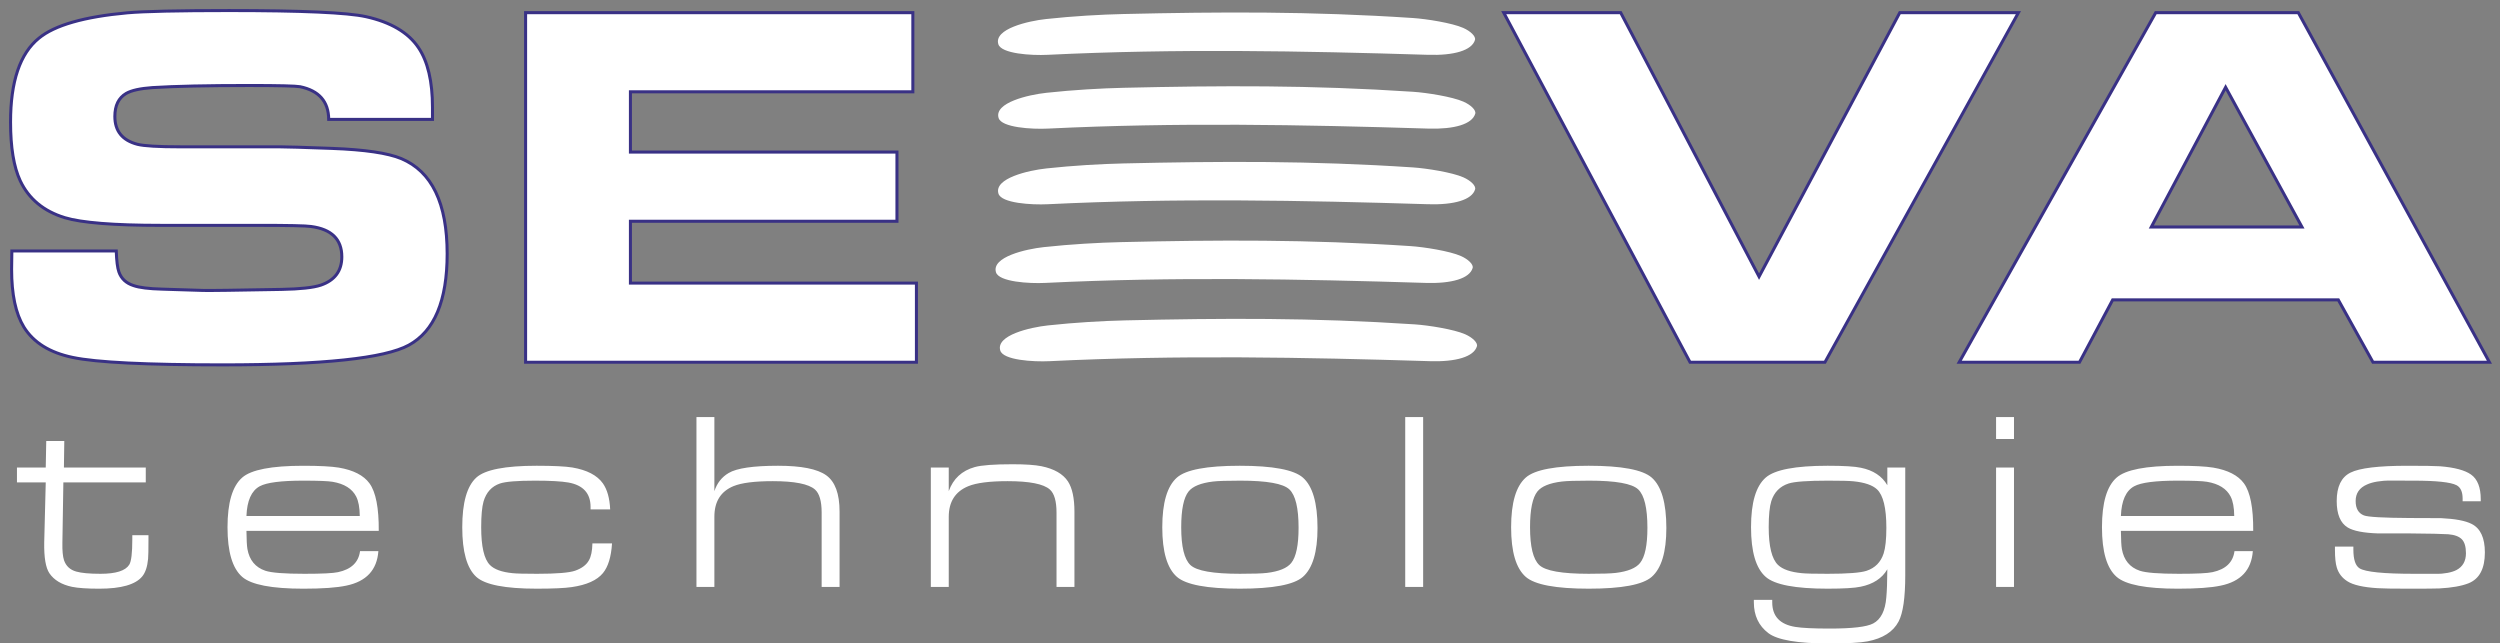 <svg width="237" height="61" viewBox="0 0 237 61" fill="none" xmlns="http://www.w3.org/2000/svg">
<rect x="0" y="0" width="237" height="61" fill="#808080" stroke="none"/>
<path d="M1.124 23.791H11.021C11.054 24.735 11.137 25.397 11.269 25.77C11.493 26.416 11.957 26.847 12.652 27.07C13.215 27.269 14.118 27.377 15.369 27.41L19.277 27.534C19.857 27.55 22.333 27.517 26.698 27.435C28.462 27.402 29.704 27.269 30.416 27.029C31.741 26.573 32.404 25.679 32.404 24.346C32.404 22.689 31.435 21.729 29.489 21.472C29.008 21.397 27.311 21.364 24.395 21.364H15.269C10.772 21.364 7.733 21.116 6.143 20.636C4.139 20.023 2.731 18.855 1.919 17.141C1.307 15.832 1 13.977 1 11.567C1 7.725 1.894 5.074 3.692 3.617C5.182 2.391 7.973 1.588 12.064 1.215C13.679 1.074 16.901 1 21.712 1C28.602 1 32.934 1.19 34.69 1.58C37.041 2.101 38.698 3.079 39.666 4.511C40.553 5.82 41 7.708 41 10.176V11.319H31.162C31.145 9.621 30.242 8.594 28.445 8.221C28.056 8.147 26.441 8.105 23.609 8.105C19.642 8.105 16.594 8.172 14.458 8.304C13.29 8.387 12.462 8.569 11.957 8.859C11.245 9.281 10.888 10.002 10.888 11.037C10.888 12.428 11.6 13.306 13.025 13.679C13.638 13.836 15.004 13.919 17.108 13.919H26.507C27.137 13.919 28.793 13.969 31.459 14.068C34.573 14.184 36.768 14.507 38.043 15.037C40.942 16.254 42.391 19.261 42.391 24.064C42.391 28.511 41.182 31.393 38.756 32.718C36.47 33.969 30.59 34.59 21.116 34.59C13.886 34.59 9.141 34.358 6.896 33.886C4.71 33.43 3.17 32.47 2.259 30.996C1.489 29.737 1.1 27.915 1.1 25.538C1.1 25.273 1.108 24.693 1.124 23.791L1.124 23.791ZM49.826 1.199H86.538V8.702H59.764V14.416H85.031V20.975H59.764V26.838H86.877V34.341H49.826V1.199L49.826 1.199ZM160.217 34.341L142.552 1.199H153.641L166.759 26.226L180.101 1.199H191.347L173.003 34.341H160.217H160.217ZM185.73 34.341L204.363 1.199H217.879L235.999 34.341H224.96L221.672 28.428H200.281L197.134 34.341H185.73H185.73ZM203.941 21.521H218.227L210.989 8.271L203.941 21.521Z" fill="white" stroke="#393185" stroke-width="0.288" stroke-miterlimit="22.926"/>
<path d="M1.608 45.734V44.322H4.336L4.384 41.809H6.095L6.059 44.322H13.819V45.734H6.007L5.915 51.432C5.899 52.194 5.951 52.749 6.067 53.104C6.254 53.658 6.641 54.021 7.227 54.184C7.71 54.324 8.479 54.396 9.532 54.396C10.984 54.396 11.893 54.109 12.252 53.535C12.448 53.223 12.543 52.418 12.543 51.122V50.735H14.075V51.19C14.075 52.139 14.063 52.737 14.039 52.976C13.971 53.718 13.787 54.272 13.488 54.639C12.858 55.417 11.494 55.808 9.405 55.808C8.256 55.808 7.399 55.748 6.828 55.632C5.835 55.421 5.122 54.99 4.683 54.344C4.332 53.822 4.168 52.845 4.192 51.417L4.336 45.734H1.608L1.608 45.734ZM23.363 50.328C23.371 51.169 23.403 51.744 23.455 52.047C23.642 53.1 24.209 53.785 25.15 54.105C25.724 54.3 26.964 54.396 28.863 54.396C30.522 54.396 31.582 54.344 32.049 54.24C33.297 53.973 33.992 53.311 34.131 52.25H35.87C35.738 54.037 34.725 55.126 32.831 55.517C31.922 55.712 30.566 55.808 28.767 55.808C25.752 55.808 23.814 55.433 22.96 54.687C22.031 53.873 21.568 52.31 21.568 49.985C21.568 47.656 22.031 46.089 22.96 45.275C23.81 44.529 25.736 44.155 28.743 44.155C30.287 44.155 31.411 44.214 32.121 44.33C33.505 44.565 34.474 45.064 35.028 45.822C35.626 46.643 35.922 48.146 35.906 50.328H23.363H23.363ZM34.107 48.916C34.099 48.115 33.983 47.5 33.768 47.078C33.385 46.328 32.639 45.861 31.527 45.674C31.104 45.602 30.179 45.566 28.747 45.566C26.654 45.566 25.278 45.742 24.623 46.097C23.838 46.523 23.419 47.461 23.363 48.916H34.107V48.916ZM58.02 51.516C57.94 52.792 57.653 53.734 57.154 54.336C56.592 55.014 55.611 55.453 54.207 55.656C53.541 55.756 52.428 55.807 50.881 55.807C47.882 55.807 45.972 55.432 45.154 54.687C44.265 53.873 43.822 52.31 43.822 49.985C43.822 47.656 44.265 46.089 45.154 45.275C45.972 44.529 47.878 44.154 50.869 44.154C52.464 44.154 53.593 44.21 54.255 44.318C55.643 44.553 56.608 45.056 57.154 45.825C57.565 46.408 57.796 47.233 57.844 48.29H55.986V48.055C55.986 46.767 55.284 45.993 53.884 45.742C53.23 45.626 52.169 45.566 50.71 45.566C49.027 45.566 47.922 45.658 47.392 45.837C46.614 46.105 46.096 46.671 45.84 47.54C45.693 48.059 45.617 48.872 45.617 49.985C45.617 51.811 45.892 53.004 46.446 53.562C46.857 53.977 47.571 54.236 48.584 54.336C48.935 54.376 49.713 54.396 50.917 54.396C52.772 54.396 53.976 54.296 54.526 54.101C55.148 53.881 55.583 53.558 55.822 53.132C56.034 52.773 56.145 52.23 56.161 51.517H58.02L58.02 51.516ZM66.024 55.64V39.536H67.723V46.563C67.975 45.797 68.425 45.223 69.079 44.84C69.849 44.382 71.412 44.154 73.761 44.154C75.959 44.154 77.478 44.453 78.323 45.056C79.168 45.658 79.591 46.803 79.591 48.497V55.64H77.892V48.585C77.892 47.508 77.681 46.783 77.262 46.408C76.66 45.877 75.328 45.614 73.263 45.614C71.548 45.614 70.311 45.77 69.546 46.081C68.329 46.579 67.723 47.548 67.723 48.984V55.64H66.024H66.024ZM88.242 55.64V44.322H89.941V46.563C90.363 45.383 91.185 44.621 92.409 44.278C93.047 44.099 94.24 44.011 95.987 44.011C97.211 44.011 98.128 44.075 98.734 44.198C99.935 44.446 100.768 44.924 101.239 45.634C101.65 46.264 101.857 47.225 101.857 48.517V55.64H100.158V48.601C100.158 47.512 99.947 46.782 99.528 46.408C98.934 45.877 97.598 45.614 95.524 45.614C93.813 45.614 92.569 45.773 91.791 46.092C90.559 46.599 89.941 47.568 89.941 49V55.64H88.242L88.242 55.64ZM117.53 44.154C120.661 44.154 122.655 44.529 123.513 45.275C124.438 46.089 124.9 47.68 124.9 50.057C124.9 52.334 124.438 53.873 123.513 54.687C122.663 55.432 120.673 55.807 117.542 55.807C114.42 55.807 112.43 55.432 111.572 54.687C110.647 53.873 110.184 52.31 110.184 49.985C110.184 47.664 110.647 46.096 111.572 45.275C112.413 44.529 114.4 44.154 117.53 44.154V44.154ZM117.578 45.566C116.326 45.566 115.461 45.594 114.99 45.65C113.837 45.789 113.068 46.105 112.681 46.587C112.214 47.169 111.979 48.302 111.979 49.985C111.979 51.819 112.27 53.016 112.852 53.566C113.439 54.12 114.998 54.395 117.542 54.395C118.771 54.395 119.628 54.368 120.107 54.312C121.251 54.172 122.017 53.857 122.408 53.371C122.874 52.792 123.105 51.68 123.105 50.033C123.105 48.162 122.815 46.946 122.232 46.395C121.646 45.841 120.099 45.566 117.578 45.566L117.578 45.566ZM133.215 55.64V39.536H134.914V55.64H133.215ZM150.6 44.154C153.73 44.154 155.724 44.529 156.582 45.275C157.507 46.089 157.97 47.68 157.97 50.057C157.97 52.334 157.507 53.873 156.582 54.687C155.732 55.432 153.742 55.807 150.612 55.807C147.489 55.807 145.499 55.432 144.642 54.687C143.716 53.873 143.254 52.31 143.254 49.985C143.254 47.664 143.716 46.096 144.642 45.275C145.483 44.529 147.469 44.154 150.6 44.154V44.154ZM150.648 45.566C149.395 45.566 148.53 45.594 148.059 45.65C146.907 45.789 146.137 46.105 145.75 46.587C145.284 47.169 145.048 48.302 145.048 49.985C145.048 51.819 145.34 53.016 145.922 53.566C146.508 54.12 148.067 54.395 150.612 54.395C151.84 54.395 152.697 54.368 153.176 54.312C154.321 54.172 155.086 53.857 155.477 53.371C155.944 52.792 156.175 51.68 156.175 50.033C156.175 48.162 155.884 46.946 155.302 46.395C154.715 45.841 153.168 45.566 150.648 45.566V45.566ZM180.618 44.322V54.535C180.618 56.665 180.407 58.124 179.988 58.918C179.473 59.895 178.492 60.521 177.045 60.8C176.359 60.932 175.138 61 173.38 61C170.413 61 168.498 60.673 167.633 60.015C166.724 59.321 166.265 58.348 166.265 57.1V56.868H168.008V57.104C168.008 58.42 168.737 59.197 170.201 59.432C170.831 59.536 171.92 59.588 173.467 59.588C175.593 59.588 176.961 59.428 177.575 59.106C178.305 58.723 178.724 57.897 178.823 56.625C178.879 56.047 178.911 55.161 178.919 53.969C178.42 54.826 177.579 55.377 176.394 55.62C175.82 55.744 174.771 55.807 173.252 55.807C170.193 55.807 168.235 55.432 167.389 54.687C166.46 53.873 165.998 52.306 165.998 49.973C165.998 47.652 166.46 46.089 167.389 45.275C168.243 44.529 170.205 44.154 173.264 44.154C174.783 44.154 175.832 44.218 176.407 44.342C177.583 44.581 178.42 45.135 178.919 46.001V44.322H180.618H180.618ZM173.296 45.566C171.358 45.566 170.11 45.658 169.555 45.837C168.738 46.105 168.191 46.659 167.92 47.504C167.756 48.031 167.673 48.852 167.673 49.973C167.673 51.8 167.968 52.996 168.562 53.562C168.997 53.977 169.747 54.236 170.807 54.336C171.174 54.376 171.988 54.396 173.248 54.396C175.142 54.396 176.375 54.3 176.945 54.113C177.755 53.845 178.297 53.299 178.568 52.469C178.739 51.943 178.827 51.13 178.827 50.033C178.827 48.162 178.532 46.946 177.938 46.388C177.512 45.989 176.766 45.733 175.705 45.626C175.306 45.586 174.505 45.566 173.296 45.566H173.296ZM189.228 55.64V44.322H190.927V55.64H189.228ZM189.228 41.618V39.536H190.927V41.618H189.228ZM201.061 50.328C201.069 51.169 201.101 51.744 201.153 52.047C201.341 53.1 201.907 53.785 202.848 54.105C203.422 54.3 204.663 54.396 206.561 54.396C208.22 54.396 209.281 54.344 209.747 54.24C210.995 53.973 211.689 53.311 211.829 52.25H213.568C213.436 54.037 212.423 55.126 210.529 55.517C209.62 55.712 208.264 55.808 206.465 55.808C203.45 55.808 201.512 55.433 200.658 54.687C199.729 53.873 199.267 52.31 199.267 49.985C199.267 47.656 199.729 46.089 200.658 45.275C201.508 44.529 203.434 44.155 206.441 44.155C207.985 44.155 209.109 44.214 209.819 44.33C211.203 44.565 212.172 45.064 212.726 45.822C213.325 46.643 213.62 48.146 213.604 50.328H201.061H201.061ZM211.805 48.916C211.797 48.115 211.682 47.5 211.466 47.078C211.083 46.328 210.338 45.861 209.225 45.674C208.802 45.602 207.877 45.566 206.445 45.566C204.351 45.566 202.976 45.742 202.322 46.097C201.536 46.523 201.117 47.461 201.061 48.916H211.805V48.916ZM233.457 47.52V47.261C233.457 46.627 233.265 46.204 232.886 46.001C232.332 45.71 230.964 45.566 228.782 45.566C225.979 45.566 225.273 45.558 226.669 45.546C225.68 45.562 224.918 45.69 224.392 45.929C223.674 46.24 223.315 46.763 223.315 47.496C223.315 48.198 223.574 48.653 224.097 48.86C224.472 49.012 225.923 49.092 228.448 49.108C229.436 49.116 230.425 49.12 231.414 49.12C232.751 49.184 233.716 49.363 234.314 49.67C235.147 50.089 235.566 50.99 235.566 52.37C235.566 53.905 235.052 54.878 234.023 55.293C233.361 55.556 232.435 55.72 231.243 55.784C230.892 55.8 229.943 55.808 228.4 55.808C226.844 55.808 225.843 55.792 225.408 55.76C224.037 55.676 223.08 55.457 222.533 55.106C222.027 54.787 221.692 54.348 221.528 53.798C221.413 53.431 221.353 52.868 221.353 52.111V51.819H223.1V52.103C223.1 53.04 223.295 53.63 223.686 53.877C224.244 54.224 225.967 54.396 228.85 54.396C232.2 54.396 232.874 54.4 230.872 54.412C231.754 54.4 232.42 54.272 232.87 54.041C233.472 53.722 233.772 53.191 233.772 52.446C233.772 51.831 233.64 51.389 233.381 51.122C233.118 50.855 232.687 50.695 232.089 50.647C231.574 50.611 230.33 50.583 228.36 50.567C227.379 50.567 226.394 50.567 225.413 50.567C224.049 50.52 223.1 50.332 222.561 50.005C221.868 49.582 221.52 48.749 221.52 47.501C221.52 46.137 221.955 45.235 222.825 44.805C223.694 44.37 225.485 44.155 228.196 44.155C229.8 44.155 230.836 44.17 231.307 44.202C232.683 44.31 233.668 44.573 234.25 44.984C234.868 45.419 235.175 46.204 235.175 47.333V47.521H233.457L233.457 47.52Z" fill="white"/>
<path fill-rule="evenodd" clip-rule="evenodd" d="M99.353 30.848C101.956 30.567 104.55 30.421 106.667 30.372C115.918 30.159 124.39 30.105 134.119 30.75C135.42 30.836 137.84 31.222 138.898 31.688C139.59 31.993 140.111 32.492 140.013 32.828C139.722 33.822 138.022 34.315 135.574 34.24C123.57 33.869 111.677 33.644 99.496 34.24C97.958 34.315 95.104 34.143 94.827 33.233C94.383 31.775 97.681 31.028 99.353 30.848L99.353 30.848Z" fill="white"/>
<path fill-rule="evenodd" clip-rule="evenodd" d="M98.946 23.428C101.549 23.147 104.143 23.002 106.26 22.953C115.511 22.74 123.983 22.686 133.712 23.33C135.013 23.416 137.433 23.802 138.491 24.269C139.183 24.574 139.704 25.073 139.606 25.409C139.315 26.403 137.615 26.896 135.167 26.82C123.163 26.449 111.27 26.225 99.089 26.82C97.55 26.896 94.697 26.723 94.419 25.813C93.976 24.356 97.274 23.609 98.946 23.428L98.946 23.428Z" fill="white"/>
<path fill-rule="evenodd" clip-rule="evenodd" d="M99.18 15.969C101.783 15.688 104.377 15.543 106.494 15.494C115.745 15.281 124.217 15.227 133.946 15.871C135.247 15.958 137.667 16.343 138.725 16.81C139.417 17.115 139.938 17.614 139.84 17.95C139.549 18.944 137.849 19.437 135.401 19.361C123.397 18.991 111.504 18.766 99.323 19.361C97.784 19.437 94.93 19.265 94.653 18.354C94.21 16.897 97.508 16.15 99.18 15.97L99.18 15.969Z" fill="white"/>
<path fill-rule="evenodd" clip-rule="evenodd" d="M99.193 8.798C101.796 8.517 104.39 8.372 106.507 8.323C115.758 8.11 124.23 8.056 133.959 8.701C135.26 8.787 137.68 9.172 138.738 9.639C139.43 9.944 139.951 10.443 139.853 10.779C139.562 11.773 137.862 12.266 135.414 12.191C123.41 11.819 111.517 11.595 99.337 12.191C97.798 12.266 94.944 12.094 94.667 11.184C94.223 9.726 97.521 8.979 99.193 8.799V8.798Z" fill="white"/>
<path fill-rule="evenodd" clip-rule="evenodd" d="M99.168 1.805C101.772 1.524 104.365 1.379 106.482 1.33C115.733 1.117 124.206 1.063 133.935 1.707C135.236 1.793 137.656 2.179 138.714 2.646C139.405 2.951 139.927 3.449 139.828 3.786C139.538 4.78 137.838 5.273 135.39 5.197C123.386 4.826 111.492 4.602 99.312 5.197C97.773 5.273 94.919 5.1 94.642 4.19C94.199 2.733 97.497 1.986 99.168 1.805V1.805Z" fill="white"/>
</svg>
